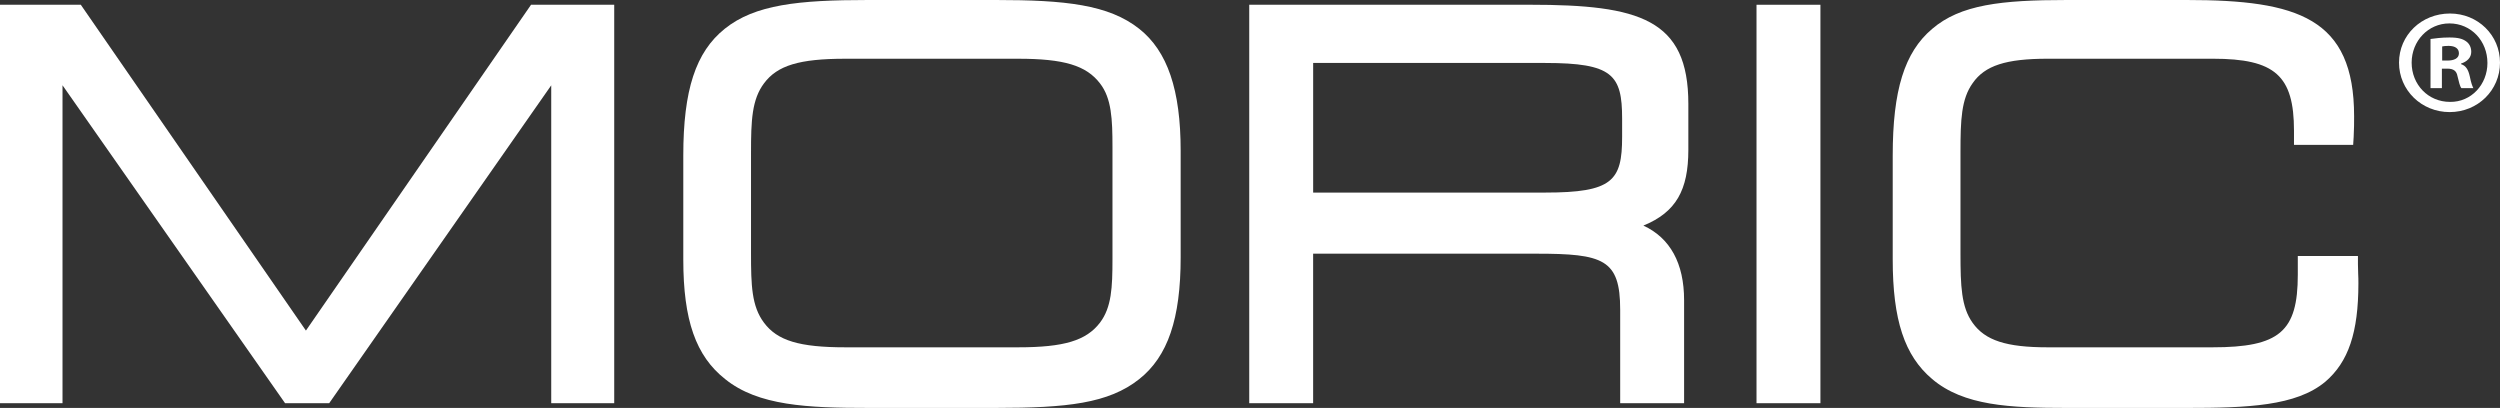 <!--  Generator: Adobe Illustrator 16.0.0, SVG Export Plug-In . SVG Version: 6.00 Build 0)   -->
<!DOCTYPE svg PUBLIC "-//W3C//DTD SVG 1.1//EN" "http://www.w3.org/Graphics/SVG/1.1/DTD/svg11.dtd">
<svg version="1.1" id="Warstwa_1" xmlns="http://www.w3.org/2000/svg" xmlns:xlink="http://www.w3.org/1999/xlink" x="0px" y="0px"
	 width="126.535px" height="20.646px" viewBox="0 0 126.535 20.646" enable-background="new 0 0 126.535 20.646"
	 xml:space="preserve">
<rect x="0" y="0" width="126.535" height="20.646" fill="#333333" stroke="none"/>
<g>
	<defs>
		<rect id="SVGID_1_" y="0" width="126.535" height="20.646"/>
	</defs>
	<clipPath id="SVGID_2_">
		<use xlink:href="#SVGID_1_"  overflow="visible"/>
	</clipPath>
	<path clip-path="url(#SVGID_2_)" fill="#FFFFFF" d="M123.608,3.065h0.272c0.319,0,0.576-0.106,0.576-0.364
		c0-0.227-0.166-0.379-0.53-0.379c-0.151,0-0.258,0.015-0.318,0.03V3.065z M123.593,4.46h-0.575V1.973
		c0.227-0.03,0.545-0.076,0.955-0.076c0.47,0,0.682,0.076,0.849,0.197c0.152,0.107,0.258,0.288,0.258,0.531
		c0,0.303-0.227,0.5-0.515,0.591v0.031c0.242,0.076,0.362,0.273,0.438,0.606c0.076,0.379,0.138,0.516,0.183,0.607h-0.606
		c-0.076-0.091-0.122-0.303-0.197-0.607c-0.046-0.258-0.196-0.379-0.516-0.379h-0.273V4.46z M122.063,3.171
		c0,1.107,0.833,1.986,1.94,1.986c1.076,0.016,1.896-0.879,1.896-1.971c0-1.107-0.819-2.001-1.926-2.001
		C122.896,1.185,122.063,2.079,122.063,3.171 M126.535,3.171c0,1.395-1.123,2.502-2.548,2.502s-2.563-1.107-2.563-2.502
		s1.139-2.487,2.579-2.487C125.412,0.684,126.535,1.776,126.535,3.171"/>
</g>
<polygon fill="#FFFFFF" points="26.879,0.24 15.484,16.732 4.089,0.24 0,0.24 0,20.407 3.164,20.407 3.164,4.316 14.428,20.407 
	16.662,20.407 27.9,4.319 27.9,20.407 31.088,20.407 31.088,0.24 "/>
<g>
	<defs>
		<rect id="SVGID_3_" y="0" width="126.535" height="20.646"/>
	</defs>
	<clipPath id="SVGID_4_">
		<use xlink:href="#SVGID_3_"  overflow="visible"/>
	</clipPath>
	<path clip-path="url(#SVGID_4_)" fill="#FFFFFF" d="M38.012,7.725c0-1.636,0.044-2.689,0.659-3.509
		c0.675-0.906,1.791-1.243,4.117-1.243h8.742c2.324,0,3.448,0.338,4.147,1.25c0.584,0.752,0.63,1.807,0.63,3.215v5.676
		c0,1.439-0.045,2.44-0.632,3.217c-0.697,0.91-1.821,1.248-4.145,1.248h-8.742c-2.326,0-3.442-0.337-4.118-1.244
		c-0.627-0.836-0.658-1.887-0.658-3.531V7.725z M57.658,1.456C56.11,0.232,53.914,0,50.404,0h-6.466
		c-3.53,0-5.731,0.232-7.257,1.457c-1.469,1.181-2.097,3.098-2.097,6.411v5.27c0,3.071,0.636,4.882,2.12,6.051
		c1.669,1.351,4.167,1.458,7.258,1.458h6.442c3.595,0,5.704-0.226,7.254-1.456c1.452-1.151,2.1-3.055,2.1-6.173V7.629
		C59.758,4.548,59.09,2.586,57.658,1.456"/>
	<path clip-path="url(#SVGID_4_)" fill="#FFFFFF" d="M82.102,6v0.934c0,2.213-0.485,2.813-3.892,2.813H66.464v-6.56H78.21
		C81.616,3.188,82.102,3.787,82.102,6 M77.444,0.24H63.229v20.167h3.234V12.84h11.291c3.391,0,4.25,0.277,4.25,2.836v4.73h3.235
		v-5.21c0-1.87-0.706-3.152-2.061-3.778c1.653-0.675,2.276-1.796,2.276-3.836V5.259C85.456,0.964,82.984,0.24,77.444,0.24"/>
</g>
<rect x="88.904" y="0.241" fill="#FFFFFF" width="3.235" height="20.167"/>
<g>
	<defs>
		<rect id="SVGID_5_" y="0" width="126.535" height="20.646"/>
	</defs>
	<clipPath id="SVGID_6_">
		<use xlink:href="#SVGID_5_"  overflow="visible"/>
	</clipPath>
	<path clip-path="url(#SVGID_6_)" fill="#FFFFFF" d="M119.357,13.857c-0.006-0.155-0.012-0.315-0.012-0.48v-0.42h-3.044v0.947
		c0,2.885-0.929,3.675-4.322,3.675h-8.334c-2.102,0-3.168-0.348-3.802-1.238c-0.574-0.8-0.615-1.861-0.615-3.515V7.701
		c0-1.639,0.041-2.691,0.619-3.496c0.617-0.887,1.683-1.233,3.798-1.233h8.358c3.146,0,4.105,0.853,4.105,3.651v0.708h2.995
		l0.025-0.394c0.023-0.396,0.023-0.747,0.023-1.056c0-4.971-2.851-5.881-8.467-5.881h-6.083c-3.312,0-5.378,0.234-6.809,1.464
		c-1.397,1.181-1.994,3.096-1.994,6.405v5.268c0,3.058,0.597,4.865,1.993,6.045c1.596,1.357,3.938,1.465,6.834,1.465h6.059
		c3.069,0,5.533-0.097,7.003-1.321c1.179-1.006,1.681-2.498,1.681-4.99C119.37,14.177,119.364,14.019,119.357,13.857"/>
</g>
</svg>
